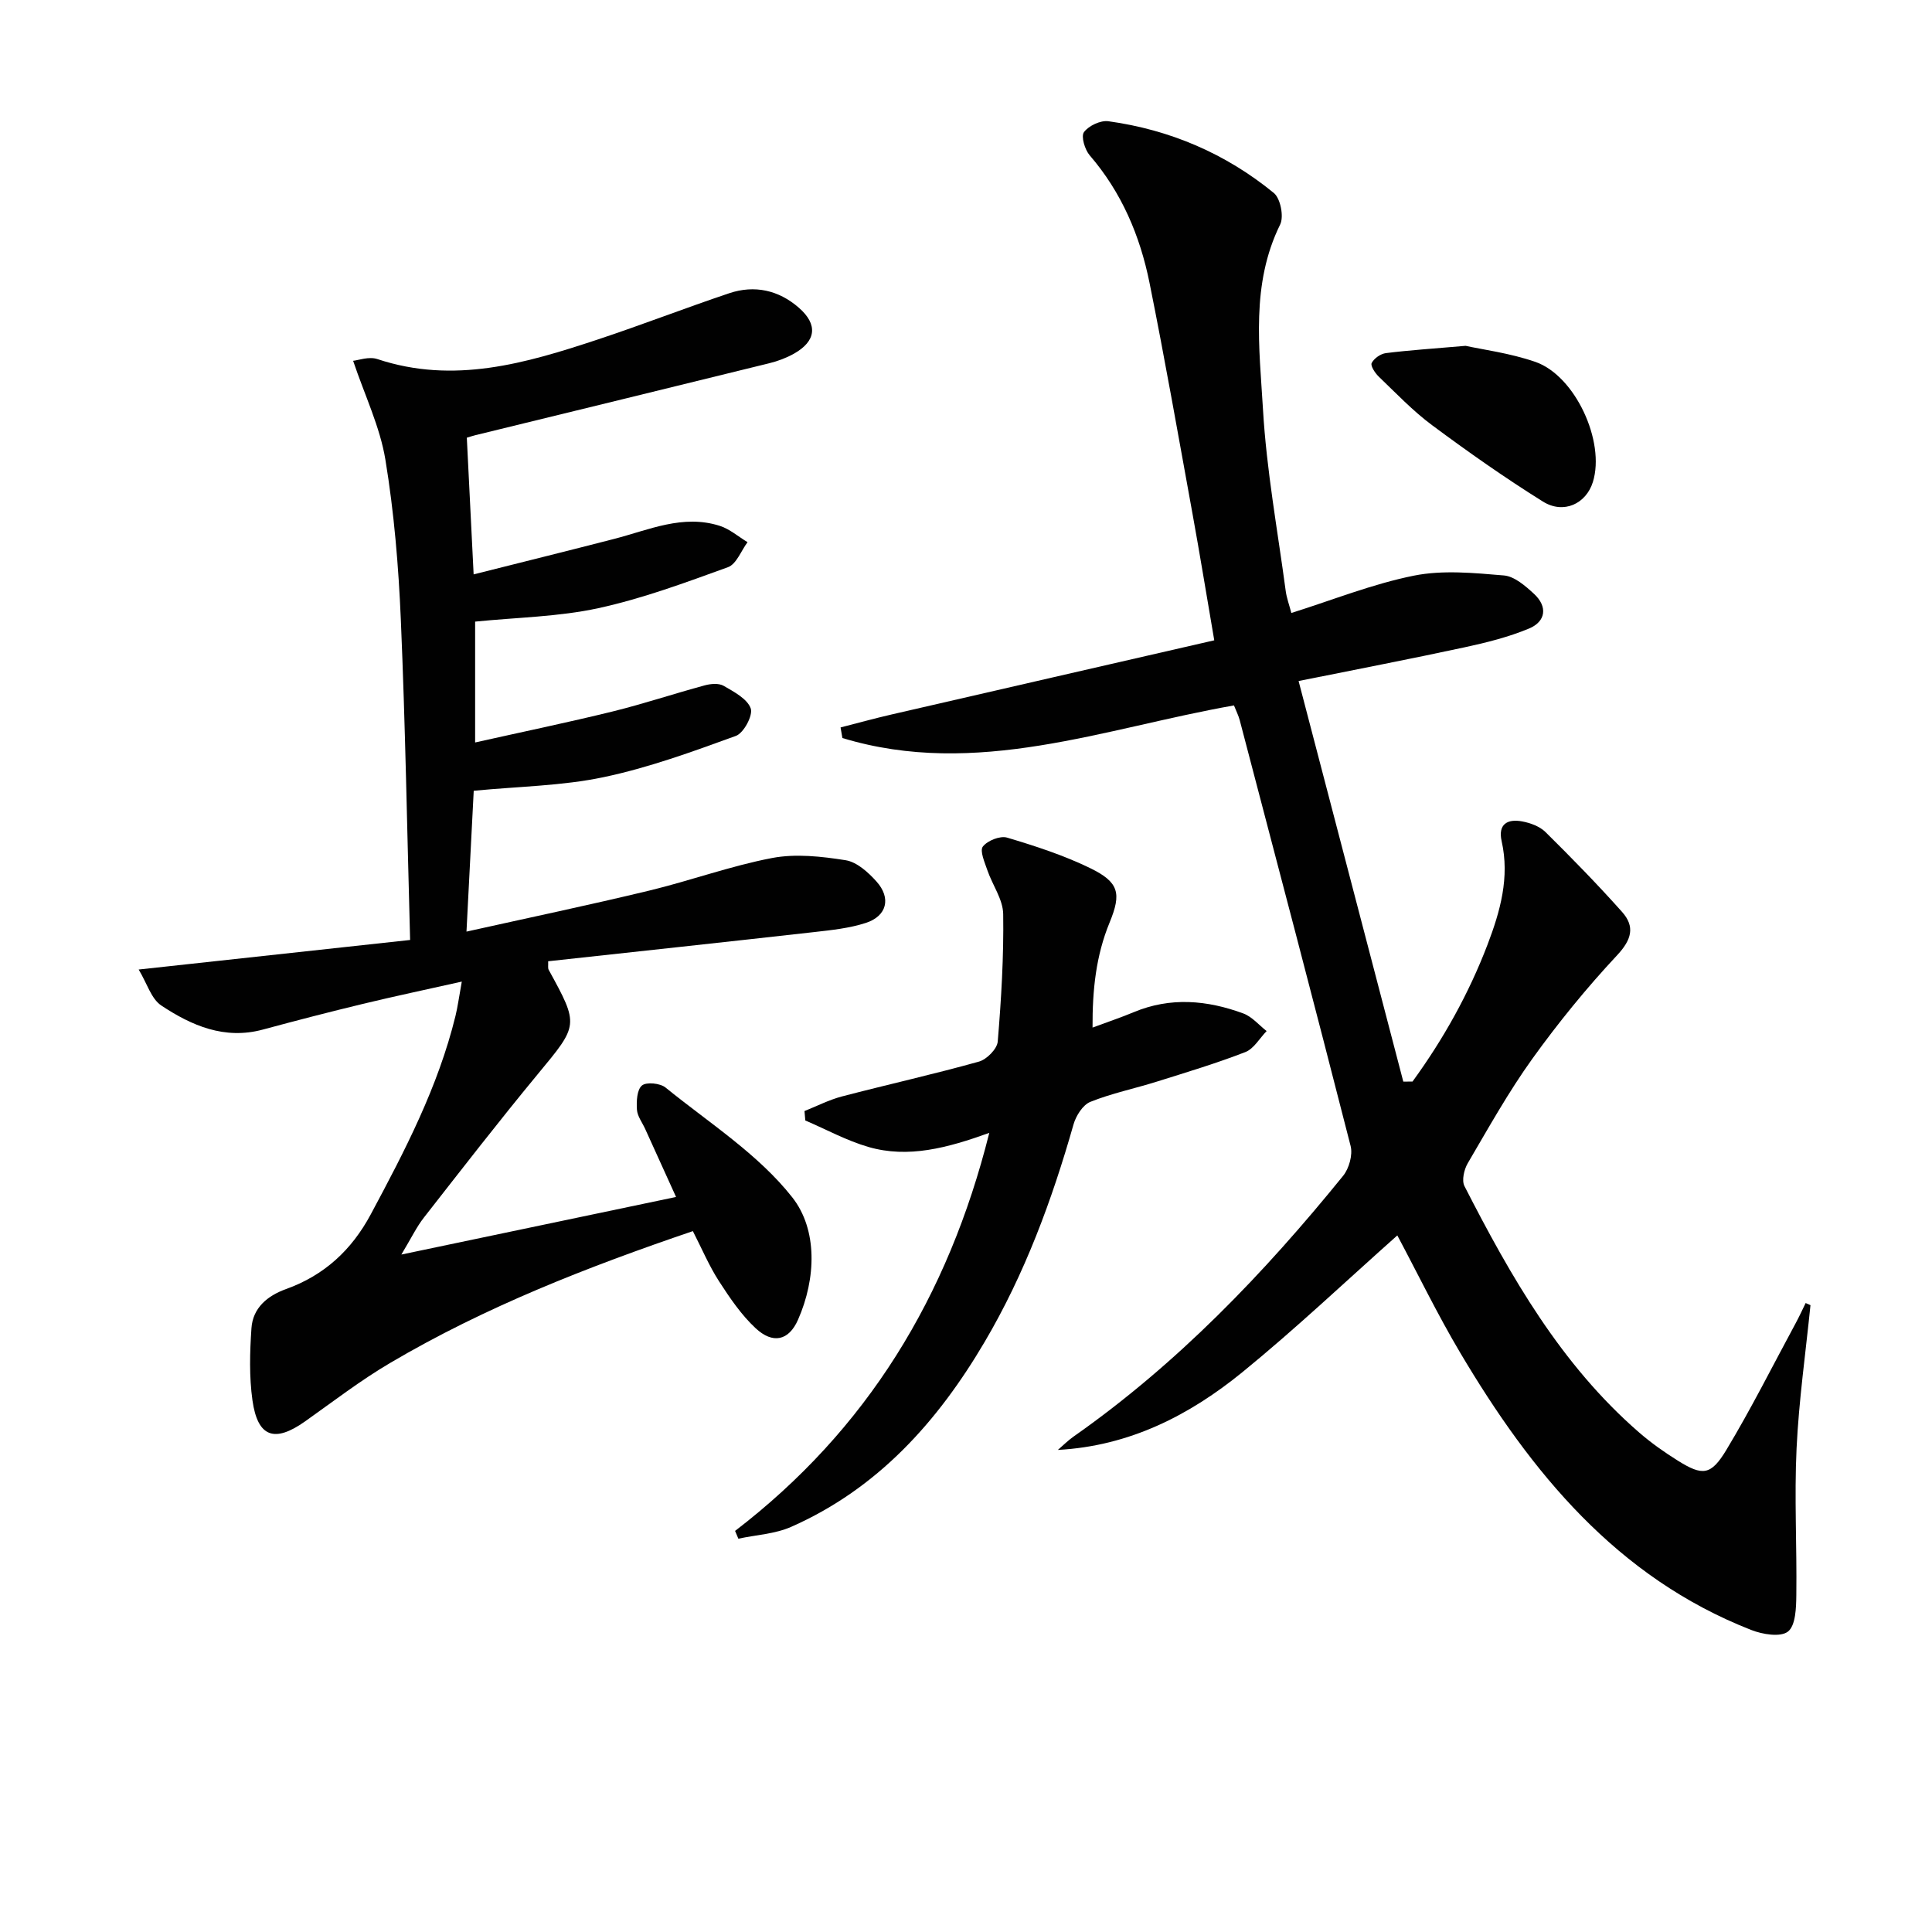 <svg enable-background="new 0 0 400 400" viewBox="0 0 400 400" xmlns="http://www.w3.org/2000/svg"><g fill="#010101"><path d="m374.84 270.22c-1 9.89-2.41 19.76-2.88 29.67-.48 10.09.08 20.23-.05 30.34-.03 2.63-.13 6.29-1.72 7.56-1.53 1.22-5.29.6-7.64-.33-27.85-10.92-45.55-32.64-60.23-57.39-4.73-7.97-8.78-16.35-13.02-24.29-10.65 9.47-21 19.28-32.02 28.27-10.99 8.96-23.42 15.34-38.26 16.14 1.07-.92 2.08-1.94 3.23-2.75 21.46-15.05 39.41-33.75 55.83-54 1.23-1.52 2.02-4.34 1.55-6.18-7.51-29.42-15.25-58.79-22.96-88.16-.25-.95-.71-1.84-1.19-3.05-26.84 4.72-53.34 15.17-81.07 6.75-.13-.73-.25-1.46-.38-2.19 3.51-.9 7.01-1.87 10.54-2.68 22.11-5.1 44.23-10.17 66.83-15.36-1.64-9.57-2.99-17.86-4.49-26.12-2.91-15.99-5.71-31.99-8.92-47.92-1.96-9.71-5.77-18.71-12.38-26.37-1.01-1.18-1.83-3.92-1.19-4.8.97-1.32 3.42-2.48 5.05-2.26 12.76 1.76 24.31 6.7 34.27 14.86 1.37 1.13 2.11 4.89 1.3 6.53-6.1 12.38-4.3 25.5-3.55 38.31.73 12.56 3.03 25.03 4.7 37.53.19 1.45.72 2.86 1.17 4.58 8.62-2.71 16.84-6.02 25.38-7.73 5.99-1.2 12.44-.56 18.62-.04 2.19.18 4.46 2.17 6.24 3.81 2.87 2.65 2.46 5.73-1.05 7.19-4.23 1.76-8.78 2.9-13.28 3.87-10.97 2.37-22 4.49-34.41 6.99 7.4 28.3 14.54 55.62 21.68 82.94.64-.01 1.27-.01 1.91-.02 6.38-8.77 11.65-18.19 15.54-28.38 2.62-6.88 4.6-13.88 2.91-21.38-.8-3.54 1.22-4.66 4.23-4.1 1.72.32 3.66 1.03 4.86 2.22 5.42 5.36 10.76 10.82 15.83 16.51 2.73 3.06 2.01 5.75-1.03 9-6.29 6.73-12.16 13.94-17.54 21.42-4.93 6.86-9.07 14.3-13.36 21.61-.77 1.31-1.29 3.57-.69 4.75 9.58 18.72 19.96 36.93 36.13 50.98 2.5 2.17 5.24 4.11 8.06 5.87 5.1 3.18 6.83 3.09 10.04-2.24 5.13-8.52 9.59-17.43 14.32-26.18.75-1.38 1.4-2.81 2.09-4.22.33.15.67.29 1 .44z"/><path d="m98.06 118.92c10.26-2.58 19.69-4.92 29.11-7.35 7.18-1.85 14.21-5.14 21.85-2.7 2.06.66 3.84 2.23 5.75 3.38-1.33 1.78-2.3 4.54-4.05 5.18-8.83 3.2-17.71 6.5-26.86 8.49-8.2 1.78-16.76 1.9-25.49 2.78v25.02c9.78-2.19 19.15-4.13 28.44-6.41 6.41-1.58 12.7-3.68 19.08-5.41 1.24-.34 2.92-.49 3.93.09 2.14 1.24 4.89 2.68 5.61 4.68.51 1.42-1.45 5.1-3.07 5.69-9 3.27-18.08 6.59-27.42 8.55-8.54 1.8-17.44 1.9-26.86 2.81-.47 9.21-.96 18.73-1.5 29.16 12.98-2.89 25.43-5.5 37.79-8.48 8.55-2.06 16.88-5.12 25.49-6.76 4.89-.93 10.22-.33 15.22.46 2.33.37 4.68 2.5 6.39 4.41 3.08 3.43 2.15 7.16-2.21 8.57-3.42 1.11-7.12 1.49-10.73 1.9-18.31 2.06-36.63 4.03-55.04 6.04.04.87-.09 1.41.11 1.77 6.32 11.52 6.18 11.39-2.26 21.6-8.05 9.74-15.79 19.74-23.58 29.7-1.51 1.93-2.58 4.19-4.66 7.65 19.45-4.08 37.58-7.88 56.87-11.92-2.35-5.18-4.37-9.63-6.39-14.08-.6-1.33-1.62-2.63-1.71-4-.11-1.71-.01-4.12 1.04-5 .92-.77 3.78-.48 4.89.43 9.02 7.32 19.21 13.8 26.24 22.74 5.24 6.67 4.96 16.76 1.18 25.33-1.92 4.36-5.22 5.06-8.77 1.76-2.98-2.77-5.36-6.29-7.59-9.74-2.05-3.18-3.54-6.72-5.41-10.37-21.84 7.43-42.98 15.69-62.65 27.28-6.14 3.61-11.83 8-17.66 12.13-6.29 4.45-9.79 3.28-10.87-4.36-.69-4.9-.55-9.98-.21-14.95.29-4.24 3.34-6.73 7.18-8.11 7.89-2.84 13.55-8.06 17.51-15.44 7.08-13.2 13.97-26.45 17.56-41.13.46-1.89.71-3.84 1.3-7.08-7.35 1.65-13.92 3.03-20.46 4.61-6.93 1.67-13.84 3.46-20.72 5.32-7.94 2.15-14.77-.82-21.05-4.99-2.07-1.38-2.94-4.57-4.67-7.44 19.26-2.1 37.14-4.05 56.2-6.12-.63-22.81-.99-44.55-1.92-66.26-.47-11.1-1.4-22.25-3.2-33.19-1.12-6.8-4.26-13.27-6.68-20.46 1.04-.1 3.27-.94 5.01-.36 15.83 5.27 30.76.88 45.61-4.04 9.14-3.03 18.13-6.53 27.25-9.59 5.25-1.76 10.24-.63 14.39 2.98 4.04 3.51 3.6 6.95-1 9.54-1.57.88-3.33 1.54-5.08 1.97-20.28 5-40.58 9.94-60.87 14.9-.46.11-.92.27-1.77.52.44 8.86.89 17.76 1.41 28.3z"/><path d="m152.19 316.96c27.26-20.91 44.1-48.38 52.63-82.41-8.7 3.13-16.77 5.3-25.01 2.92-4.51-1.31-8.73-3.62-13.08-5.49-.06-.65-.11-1.3-.17-1.95 2.57-1.02 5.08-2.32 7.74-3.02 9.45-2.47 18.99-4.59 28.39-7.22 1.61-.45 3.76-2.63 3.88-4.15.73-8.77 1.26-17.59 1.13-26.38-.04-3.05-2.23-6.03-3.28-9.1-.55-1.62-1.61-4.01-.93-4.89.96-1.24 3.58-2.28 5.02-1.85 5.84 1.74 11.71 3.65 17.18 6.31 5.98 2.91 6.54 5.2 4.04 11.27-2.82 6.85-3.57 13.94-3.53 21.75 3.27-1.22 5.92-2.1 8.48-3.17 7.62-3.2 15.23-2.52 22.72.24 1.82.67 3.24 2.4 4.84 3.65-1.45 1.49-2.64 3.66-4.4 4.35-6 2.33-12.19 4.19-18.34 6.12-4.58 1.44-9.33 2.41-13.76 4.19-1.56.63-2.97 2.88-3.48 4.67-4.47 15.7-10.09 30.93-18.4 45.03-9.73 16.52-22.14 30.38-40.06 38.29-3.35 1.48-7.27 1.66-10.93 2.45-.22-.54-.45-1.08-.68-1.61z"/><path d="m303.44 71.6c3.52.78 9.17 1.5 14.43 3.32 8.28 2.87 14.52 16.53 11.92 24.87-1.4 4.51-6.06 6.73-10.35 4.05-7.87-4.91-15.48-10.27-22.93-15.8-3.99-2.96-7.46-6.62-11.06-10.07-.76-.73-1.75-2.25-1.46-2.81.49-.96 1.84-1.91 2.94-2.05 4.77-.6 9.58-.91 16.51-1.51z"/></g></svg>